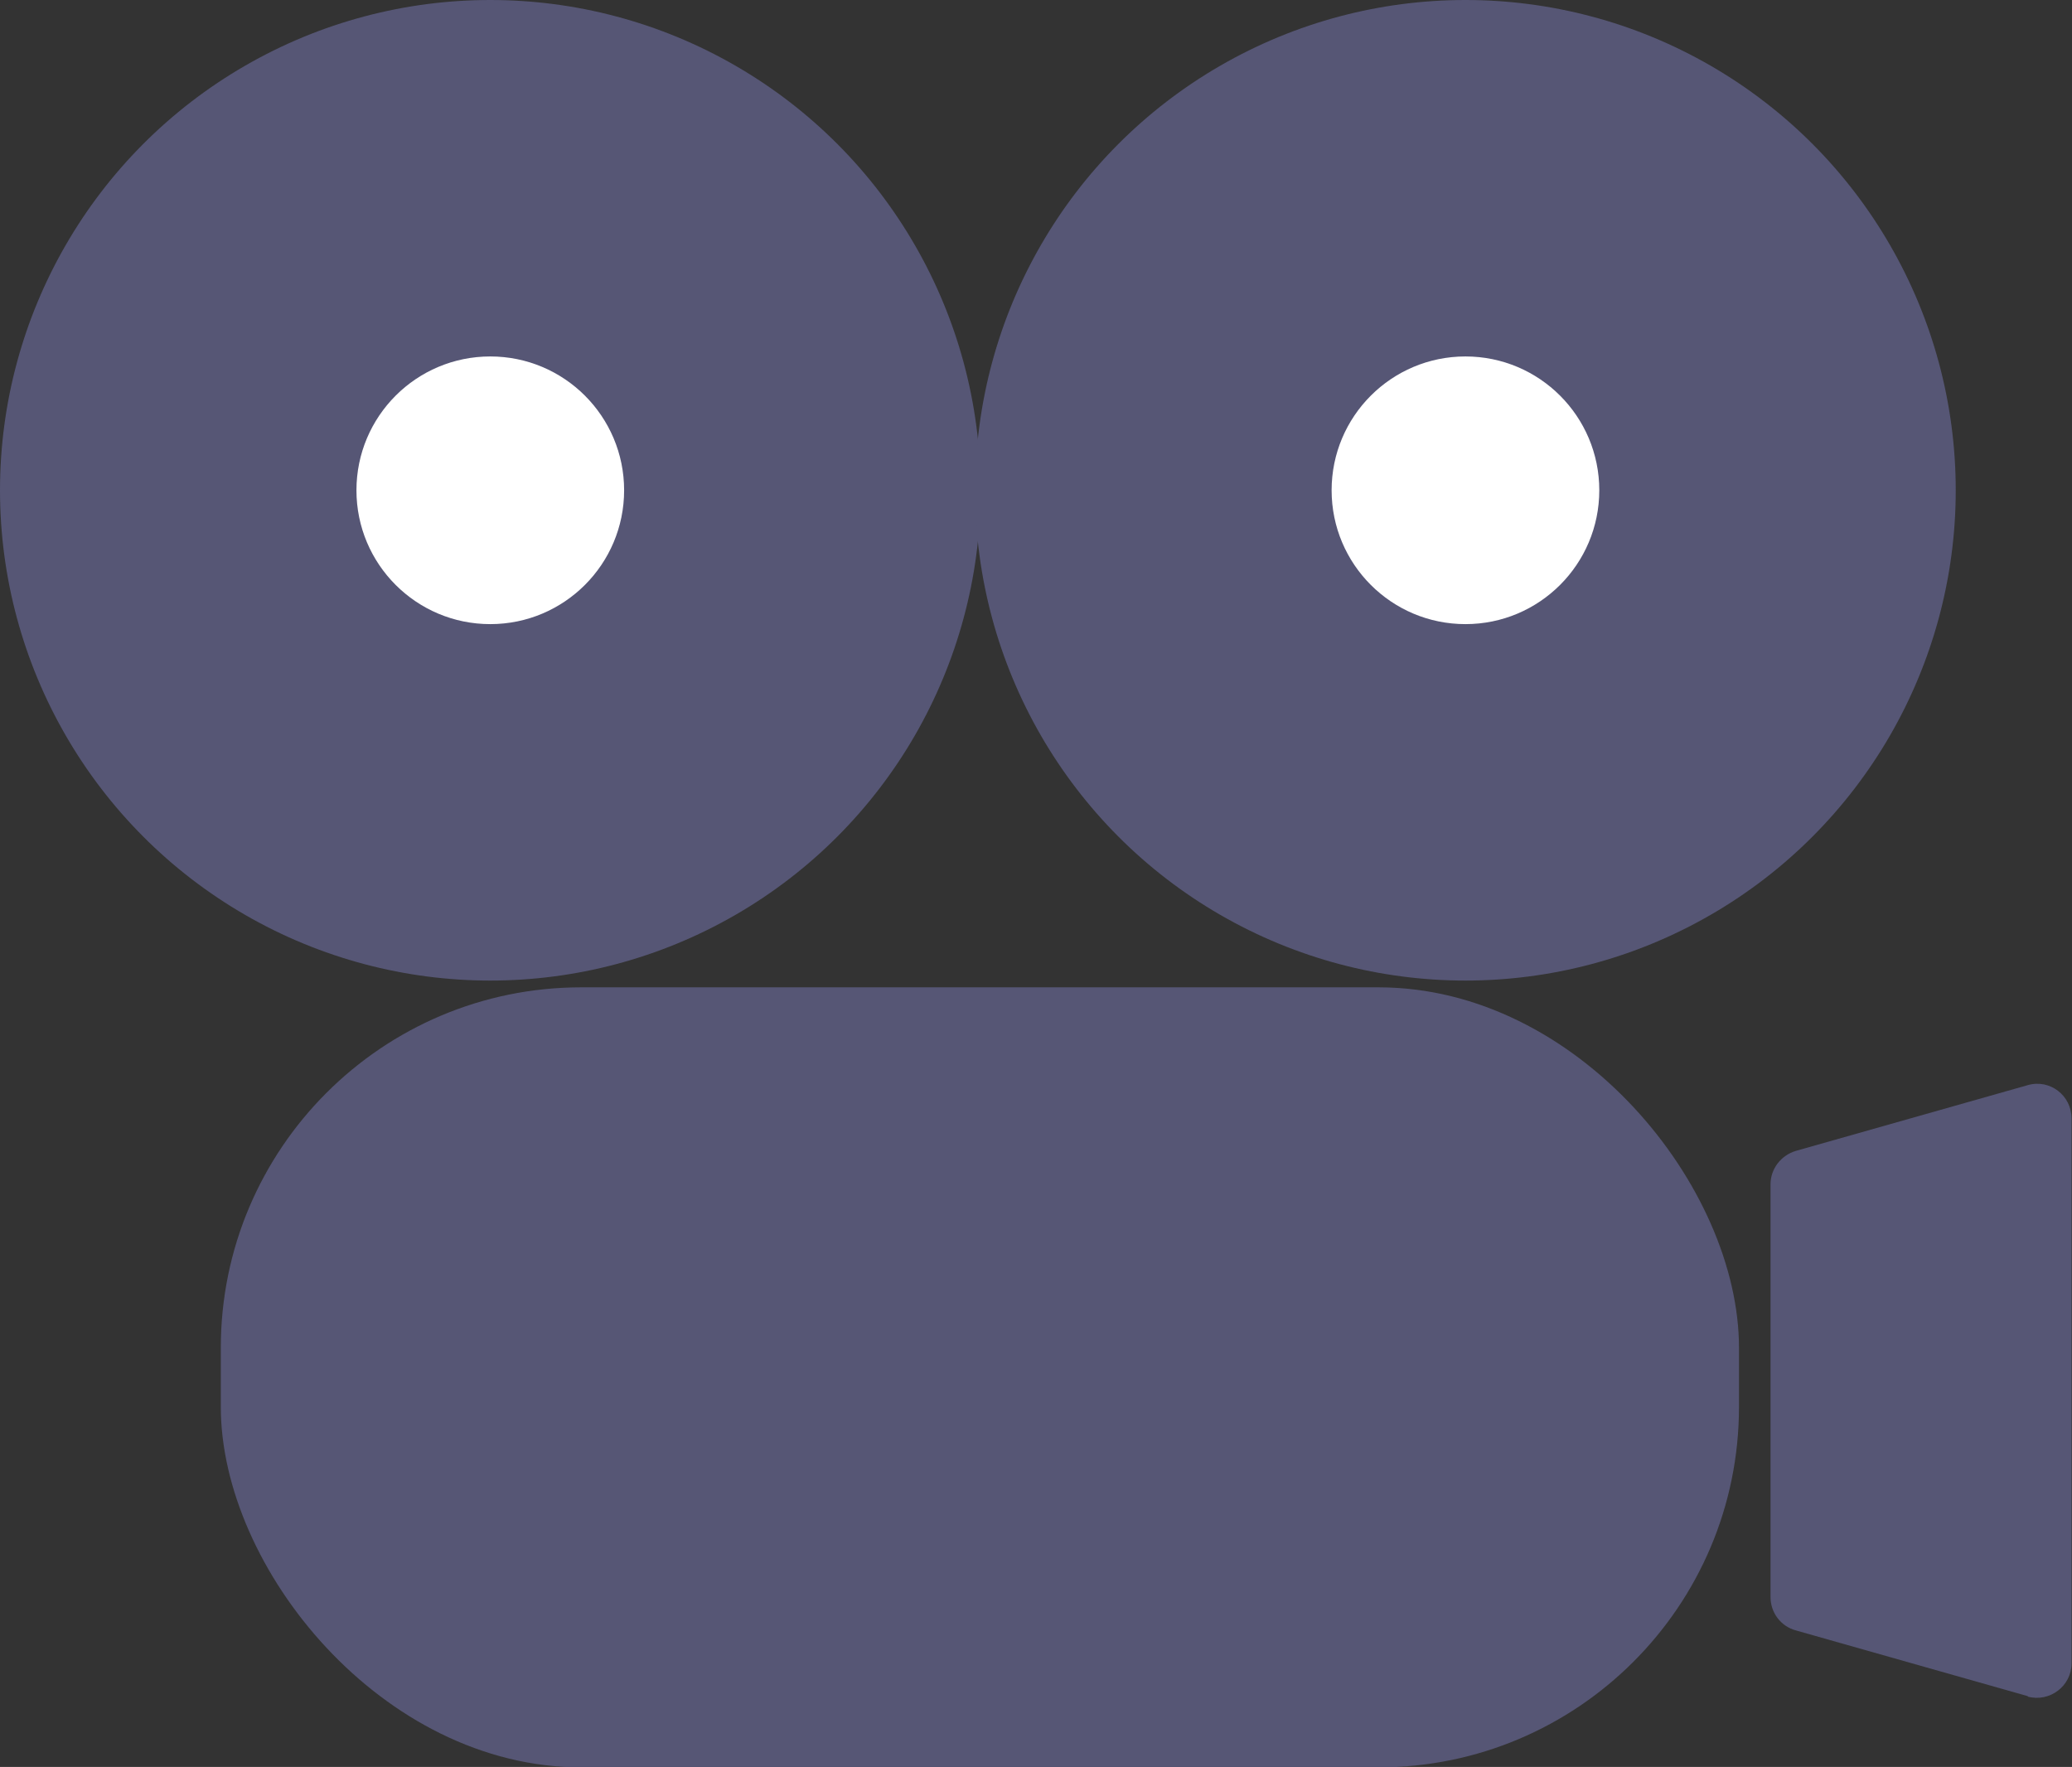 <?xml version="1.0" encoding="UTF-8"?>
<svg id="_レイヤー_2" data-name="レイヤー_2" xmlns="http://www.w3.org/2000/svg" width="45.98" height="39.21" viewBox="0 0 45.98 39.21">
  <rect x="0" y="0" width="45.98" height="39.21" fill="#333333" stroke="none"/>
  <defs>
    <style>
      .cls-1 {
        fill: #fff;
      }

      .cls-2 {
        fill: #565675;
      }
    </style>
  </defs>
  <g id="Movies">
    <g>
      <g>
        <rect class="cls-2" x="4.9" y="21.91" width="33.69" height="17.31" rx="8" ry="8"/>
        <path class="cls-2" d="M45,37.64l-5.15-1.46c-.33-.09-.56-.39-.56-.74v-9.16c0-.34.23-.64.56-.74l5.15-1.46c.49-.14.97.23.97.74v12.09c0,.51-.49.87-.97.74Z"/>
        <g>
          <g>
            <circle class="cls-2" cx="10.88" cy="10.88" r="10.88"/>
            <circle class="cls-1" cx="10.88" cy="10.88" r="2.97"/>
          </g>
          <g>
            <circle class="cls-2" cx="32.52" cy="10.88" r="10.88"/>
            <circle class="cls-1" cx="32.52" cy="10.88" r="2.97"/>
          </g>
        </g>
        <g>
          <path class="cls-1" d="M11.62,27.46h1.71v4.91h3.01v1.15h-4.72v-6.05Z"/>
          <path class="cls-1" d="M19.07,27.46v6.05h-1.71v-6.05h1.71Z"/>
          <path class="cls-1" d="M22.35,33.52l-2.43-6.05h1.87l.92,2.56c.26.72.49,1.41.68,2.16h.02c.19-.73.44-1.45.69-2.14l.96-2.59h1.82l-2.54,6.05h-2Z"/>
          <path class="cls-1" d="M32.2,30.95h-2.78v1.44h3.11v1.12h-4.82v-6.05h4.66v1.12h-2.95v1.26h2.78v1.11Z"/>
        </g>
      </g>
      <rect class="cls-2" x="11.12" y="26.66" width="22.93" height="9.06"/>
    </g>
  </g>
</svg>